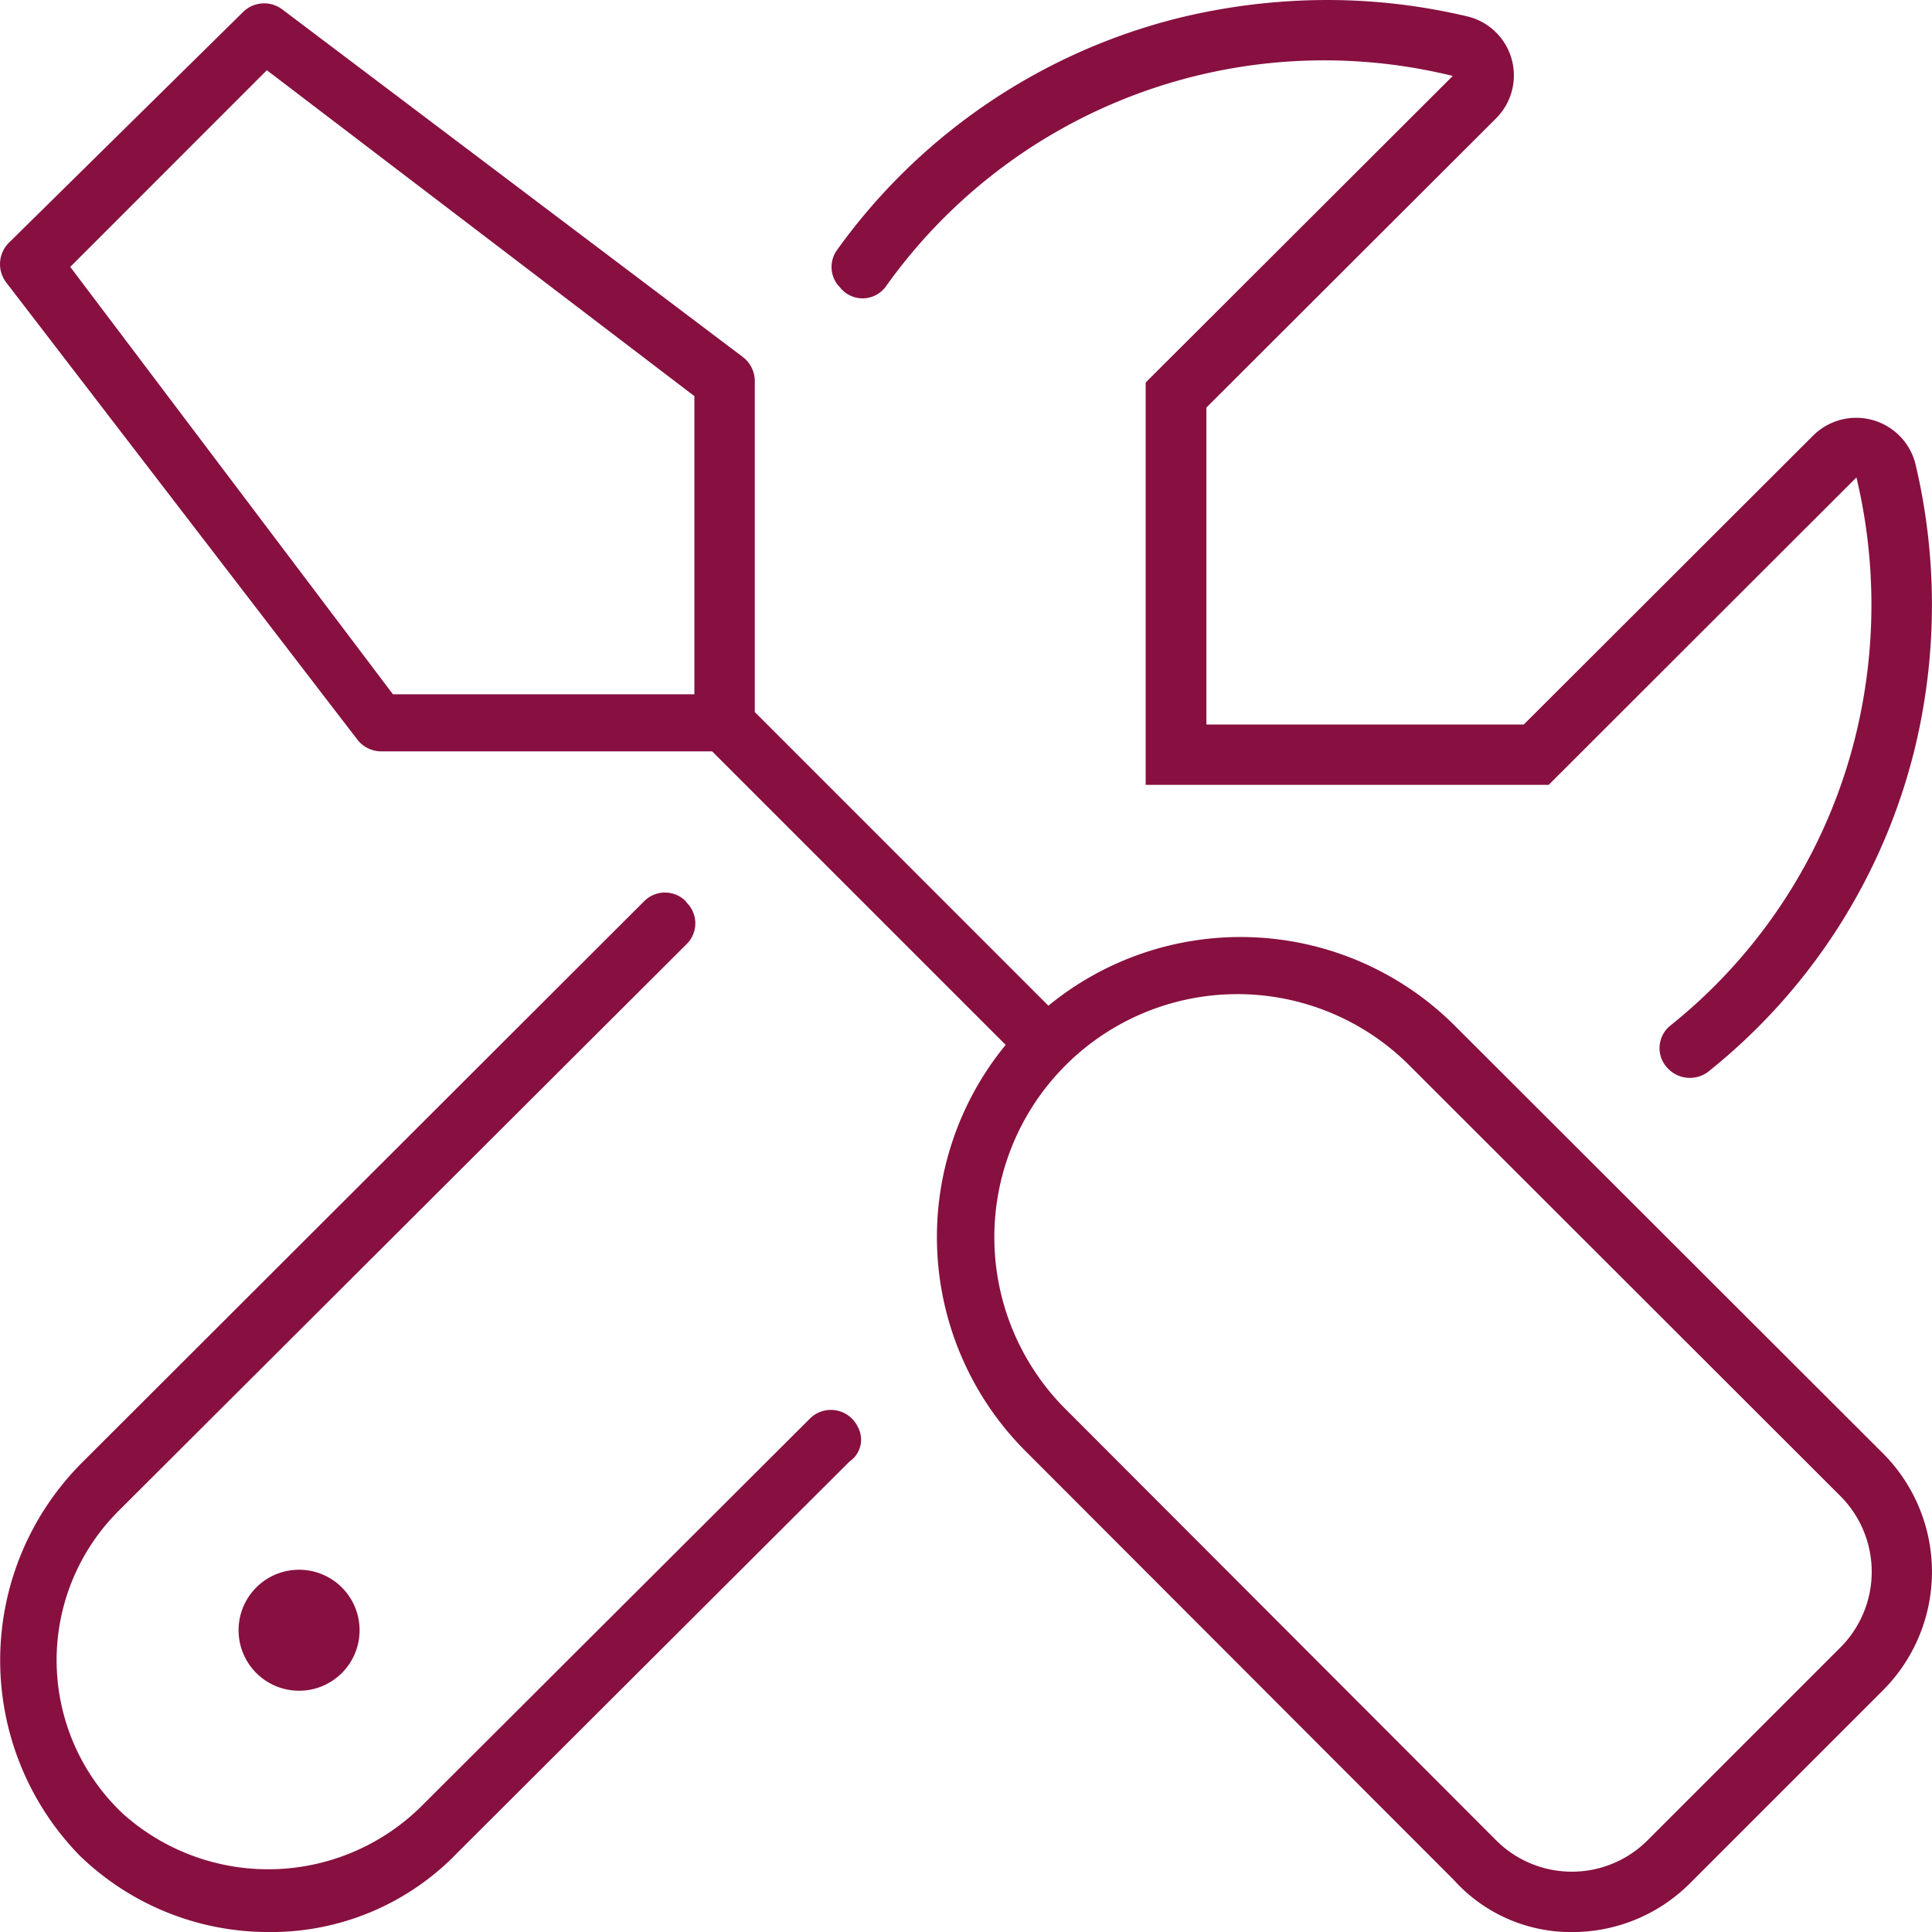 <svg xmlns="http://www.w3.org/2000/svg" width="51.924" height="51.925" viewBox="0 0 51.924 51.925">
  <path id="screwdriver-wrench-thin" d="M23.051,38.345a.8.8,0,0,0-1.272-.232L11.4,48.468a5.852,5.852,0,0,1-8.088.286A5.667,5.667,0,0,1,3.193,40.6L18.456,25.37a.783.783,0,0,0,0-1.109l-.03-.043a.787.787,0,0,0-1.112,0L2.235,39.278a7.515,7.515,0,0,0-.109,10.578,7.285,7.285,0,0,0,5.1,2.069A6.941,6.941,0,0,0,12.3,49.786L22.831,39.279a.71.71,0,0,0,.22-.934ZM22.574,7.723a.773.773,0,0,0,1.237-.029A14.458,14.458,0,0,1,39.043,2.041L30.79,10.28V21.094H41.621l8.271-8.263a14.748,14.748,0,0,1-.025,6.951,14.364,14.364,0,0,1-4.989,7.792.777.777,0,0,0-.044,1.151.816.816,0,0,0,1.065.086A15.974,15.974,0,0,0,51.45,20.16a16.4,16.4,0,0,0,.024-7.708,1.642,1.642,0,0,0-2.747-.744l-7.776,7.764H32.422V10.953L40.2,3.188A1.631,1.631,0,0,0,39.468.449,16.321,16.321,0,0,0,35.667,0a16.926,16.926,0,0,0-3.94.471,16.085,16.085,0,0,0-9.239,6.258.778.778,0,0,0,.035.939C22.544,7.686,22.554,7.7,22.574,7.723ZM6.411,43.811a1.626,1.626,0,1,0,1.626-1.623A1.624,1.624,0,0,0,6.411,43.811ZM39.075,27.544a8.147,8.147,0,0,0-10.9-.515l-7.89-7.892V10.243a.817.817,0,0,0-.32-.647L7.59.256A.808.808,0,0,0,6.525.329L.237,6.525A.812.812,0,0,0,.166,7.592L9.6,19.873a.807.807,0,0,0,.645.32h8.893l7.889,7.889a8.141,8.141,0,0,0,.516,10.9L39.072,50.526a4.237,4.237,0,0,0,3.177,1.4,4.472,4.472,0,0,0,3.168-1.309l5.2-5.2a4.509,4.509,0,0,0,0-6.345ZM18.66,18.66h-8.1L1.887,7.173,7.171,1.887l11.49,8.759V18.66ZM49.47,44.268l-5.2,5.2a2.877,2.877,0,0,1-4.053,0L28.687,37.921a6.533,6.533,0,1,1,9.239-9.238L49.467,40.214A2.88,2.88,0,0,1,49.47,44.268Z" transform="translate(0.001)" fill="#871040"/>
</svg>
